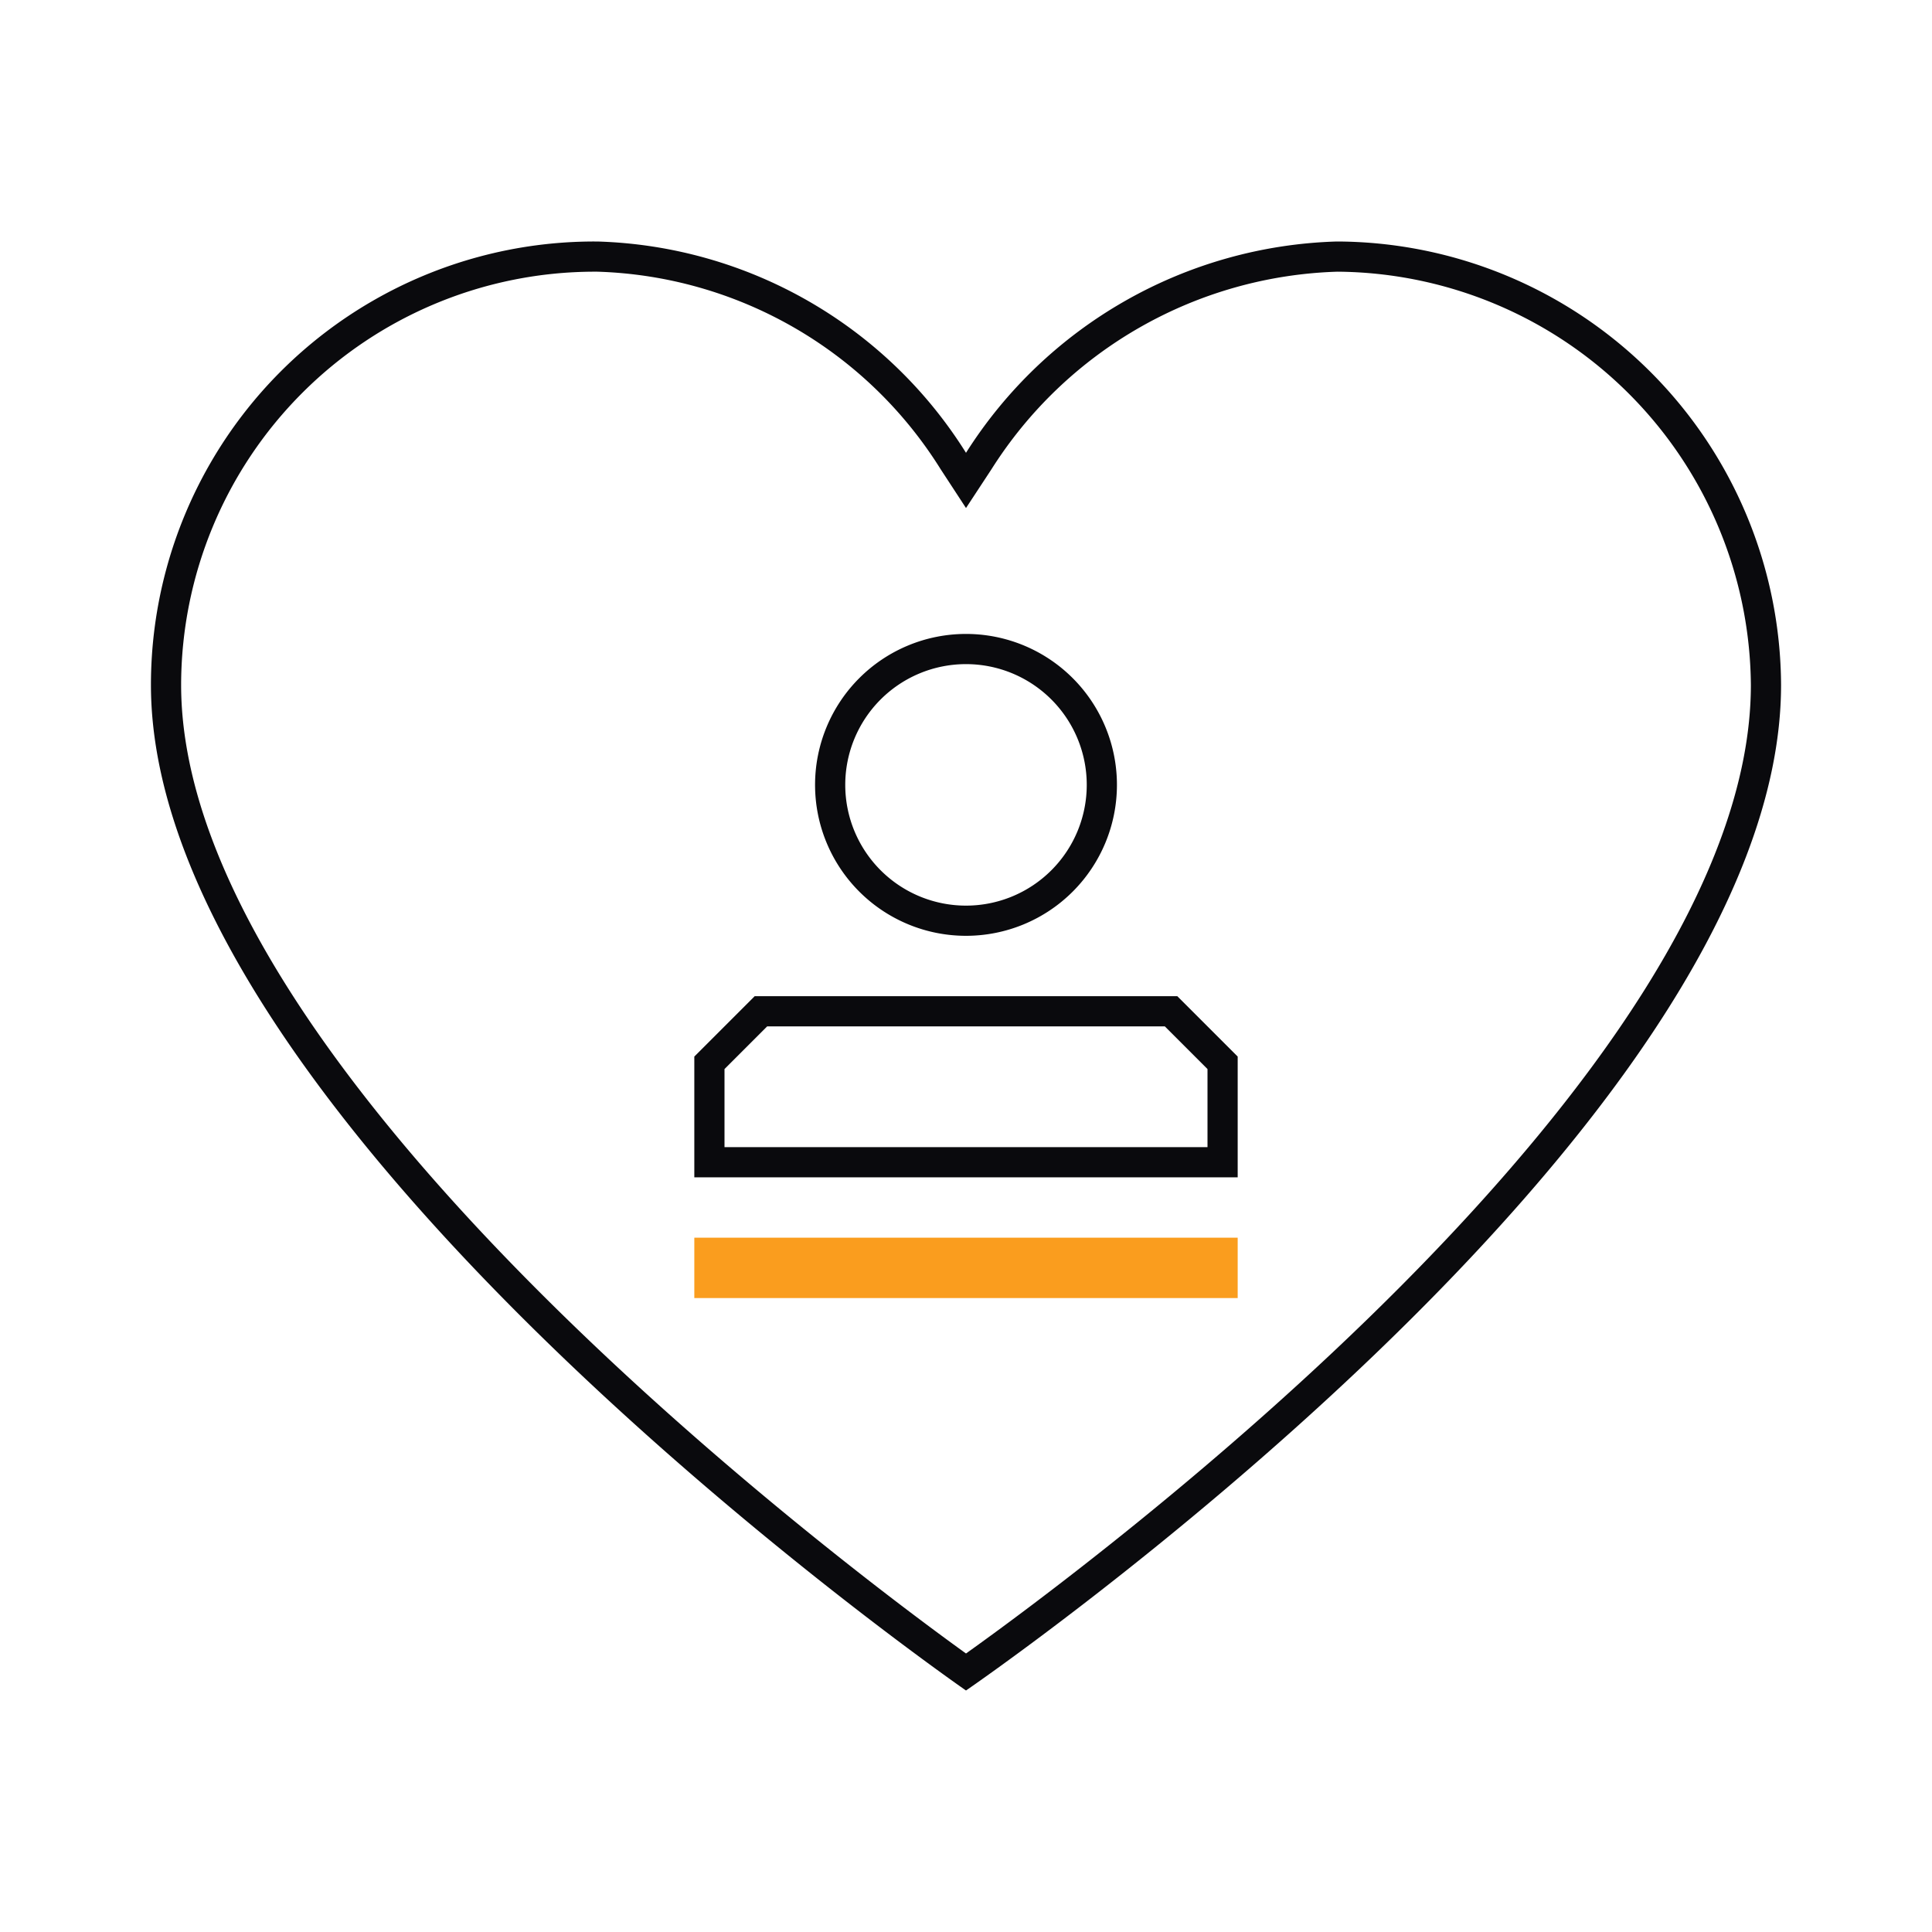 <svg xmlns="http://www.w3.org/2000/svg" viewBox="0 0 64 64"><defs><clipPath id="a"><path d="M0 0h64v64H0z"/></clipPath></defs><g clip-path="url(#a)"><path fill="none" d="M0 0h64v64H0z"/><path fill="#0a0a0d" d="M32 22a4 4 0 1 1-4 4 4 4 0 0 1 4-4m0-1a5 5 0 1 0 5 5 5 5 0 0 0-5-5M38.586 34L40 35.414V38H24v-2.586L25.414 34zM39 33H25l-2 2v4h18v-4z"/><path fill="#fa9d1e" d="M23 41h18v2H23z"/><path fill="#0a0a0d" d="M19.787 9a13.9 13.9 0 0 1 11.374 6.545L32 16.829l.841-1.28A14.065 14.065 0 0 1 44.307 9 13.8 13.8 0 0 1 58 22.688c0 12.968-22.138 29.333-26 32.086C28.15 52 6 35.467 6 22.688A13.706 13.706 0 0 1 19.7 9h.091m0-1h-.1A14.688 14.688 0 0 0 5 22.688C5 37.305 32 56 32 56s27-18.479 27-33.312A14.761 14.761 0 0 0 44.311 8h-.03A15.06 15.06 0 0 0 32 15a14.919 14.919 0 0 0-12.213-7"/><path fill="none" d="M5 8h54v48H5z"/></g></svg>
